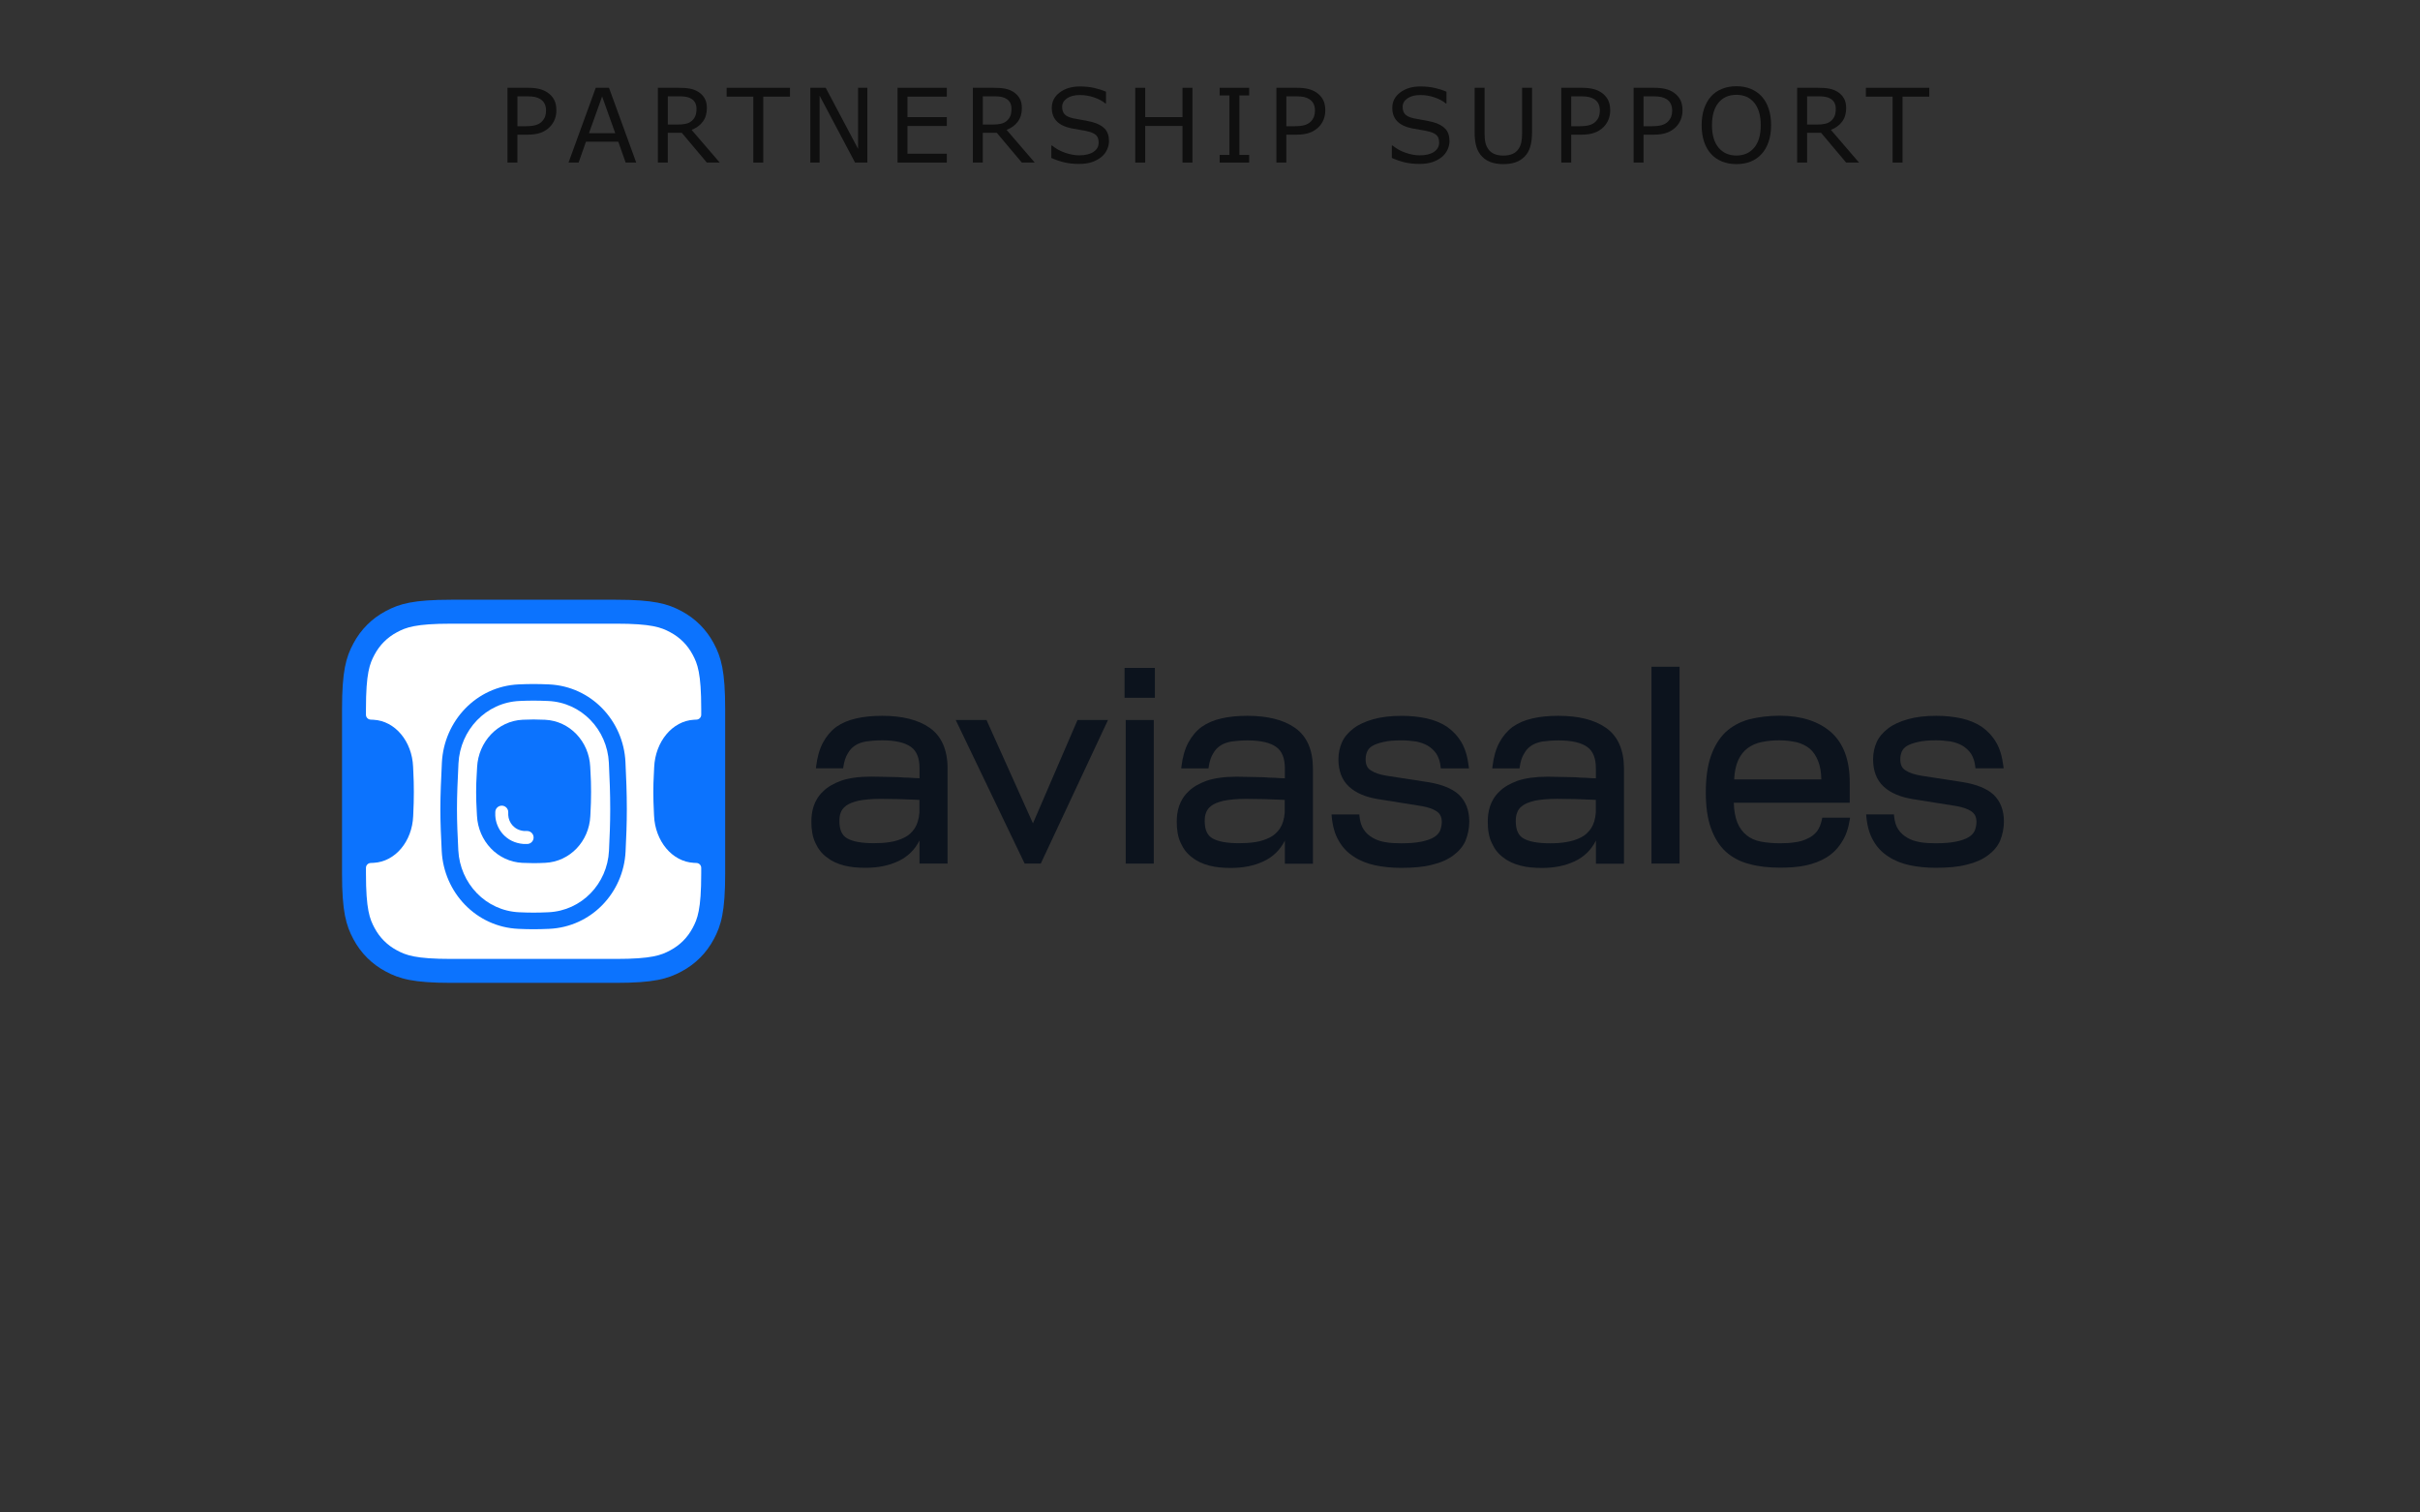<?xml version="1.0" encoding="UTF-8"?> <svg xmlns="http://www.w3.org/2000/svg" id="eng" viewBox="0 0 400 250"><rect x="0" y="0" width="400" height="250" fill="#333333" stroke="none"/><defs><style> .cls-1 { fill: #0c73fe; } .cls-1, .cls-2, .cls-3, .cls-4 { stroke-width: 0px; } .cls-2 { fill: #000; } .cls-5 { isolation: isolate; opacity: .7; } .cls-3 { fill: #fff; } .cls-4 { fill: #0c131d; } </style></defs><g><path class="cls-1" d="M74.61,99.13h27.177c6.285,0,8.565.655,10.863,1.883,2.298,1.229,4.101,3.033,5.33,5.33,1.229,2.298,1.884,4.577,1.884,10.863v27.177c0,6.285-.654,8.564-1.884,10.862-1.229,2.298-3.032,4.101-5.33,5.33-2.298,1.229-4.577,1.883-10.863,1.883h-27.177c-6.285,0-8.565-.654-10.863-1.883-2.298-1.229-4.101-3.033-5.33-5.33-1.229-2.298-1.884-4.577-1.884-10.862v-27.177c0-6.286.654-8.566,1.884-10.863,1.229-2.298,3.032-4.101,5.33-5.33,2.298-1.228,4.577-1.883,10.863-1.883Z"></path><path class="cls-3" d="M82.936,133.17c-.592,0-1.071.479-1.071,1.071v.55l.001.026c.112,2.23,1.794,4.461,4.655,4.682l.041.003h.565c.592,0,1.071-.479,1.071-1.072,0-.591-.479-1.071-1.071-1.071h-.48c-1.645-.145-2.566-1.38-2.64-2.625v-.495c0-.592-.48-1.071-1.071-1.071l-0.0 0Z"></path><path class="cls-3" d="M85.874,115.864c-5.536.244-9.815,4.788-10.093,10.322-.14,2.776-.248,5.257-.248,7.565,0,2.151.095,4.307.22,6.782.28,5.507,4.552,10.01,10.06,10.257.835.037,1.643.06,2.385.06.766,0,1.601-.025,2.463-.063,5.473-.251,9.729-4.702,9.999-10.173.117-2.382.204-4.511.204-6.863,0-2.628-.096-5.051-.223-7.67-.267-5.488-4.527-9.963-10.016-10.212-.849-.039-1.672-.062-2.427-.062-.725,0-1.512.021-2.325.057v0ZM78.859,126.821c.21-4.218,3.413-7.663,7.538-7.854.63-.029,1.241-.046,1.801-.046.588,0,1.232.019,1.896.05,4.082.196,7.264,3.576,7.462,7.751.019.398.036.737.053,1.044.054,1.042.09,1.725.09,3.141,0,1.396-.039,2.191-.097,3.386-.01.193-.019.395-.03.612-.198,4.159-3.376,7.516-7.443,7.712-.676.032-1.331.053-1.93.053-.577,0-1.207-.019-1.857-.049-4.1-.193-7.296-3.6-7.505-7.793-.014-.274-.027-.524-.039-.759v-.002c-.06-1.154-.099-1.924-.099-3.16,0-1.188.037-1.84.092-2.831.021-.36.043-.765.068-1.255l-0.0 0Z"></path><path class="cls-3" d="M74.61,103.088h27.177c5.965,0,7.507.619,8.996,1.415,1.608.86,2.847,2.098,3.707,3.707.797,1.49,1.415,3.031,1.415,8.996v.939c0,.432-.346.783-.778.802-.133.006-.267.012-.403.019-3.609.19-6.412,3.636-6.596,7.854-.021.488-.041.891-.059,1.249l-0.0.005v.002c-.049.991-.081,1.643-.081,2.831,0,1.236.035,2.006.087,3.161.011.235.022.486.034.76.182,4.192,2.979,7.599,6.566,7.793.152.008.302.015.451.022.431.018.778.37.778.802v.94c0,5.964-.619,7.507-1.415,8.995-.86,1.608-2.099,2.846-3.707,3.707-1.489.797-3.031,1.415-8.996,1.415h-27.177c-5.965,0-7.507-.618-8.996-1.415-1.608-.86-2.847-2.099-3.707-3.707-.797-1.489-1.416-3.031-1.416-8.995v-.94c0-.431.346-.784.778-.802.17-.007.342-.016.515-.025,3.558-.196,6.34-3.553,6.512-7.712.009-.213.017-.413.025-.602l0-.009c.051-1.196.085-1.99.085-3.386,0-1.416-.031-2.1-.078-3.142-.014-.307-.03-.645-.046-1.044-.173-4.175-2.957-7.555-6.529-7.751-.163-.008-.325-.016-.485-.023-.431-.019-.778-.37-.778-.802v-.939c0-5.965.619-7.507,1.416-8.996.86-1.609,2.099-2.847,3.707-3.707,1.489-.796,3.031-1.415,8.996-1.415l-0-0ZM85.753,113.122c-7.048.311-12.37,6.078-12.713,12.926-.139,2.776-.252,5.319-.252,7.703,0,2.227.098,4.442.224,6.921.347,6.832,5.671,12.545,12.678,12.859.862.039,1.714.063,2.508.063.819,0,1.699-.026,2.589-.066,6.956-.319,12.278-5.967,12.614-12.779.118-2.395.207-4.578.207-6.999,0-2.695-.099-5.171-.226-7.803-.332-6.823-5.651-12.504-12.632-12.821-.877-.039-1.744-.063-2.551-.063-.775,0-1.605.022-2.445.059v0Z"></path><path class="cls-4" d="M272.973,110.213h4.638v32.532h-4.638s0-32.532,0-32.532Z"></path><path class="cls-4" d="M190.888,110.401h-5.008v4.935h5.008v-4.935Z"></path><path class="cls-4" d="M236.147,129.293c2.194.376,3.875,1.035,4.993,2.063,1.14,1.092,1.709,2.561,1.717,4.435,0,1.151-.238,2.208-.621,3.163v.015c-.44.983-1.125,1.758-2.034,2.431-.909.673-2.056,1.194-3.471,1.528-1.421.383-3.16.52-5.151.52-1.538,0-2.995-.145-4.307-.427-1.32-.29-2.511-.76-3.514-1.432-1.061-.68-1.876-1.542-2.497-2.649-.628-1.064-1.002-2.402-1.147-4.008l-.028-.312h4.596l.021.261c.094.94.318,1.671.693,2.221l.008.007c.382.601.901,1.034,1.515,1.389.614.355,1.277.571,2.078.709.808.138,1.666.181,2.583.181,1.378,0,2.461-.094,3.362-.274.859-.181,1.522-.406,2.035-.709.505-.29.836-.666,1.039-1.071.173-.434.295-.955.295-1.504,0-.833-.325-1.382-.88-1.744-.606-.391-1.393-.659-2.388-.84h-.008l-7.243-1.158c-2.02-.325-3.651-.991-4.812-2.062-1.177-1.085-1.753-2.612-1.753-4.522,0-.962.187-1.925.577-2.8.397-.891,1.032-1.62,1.891-2.287.874-.68,1.97-1.158,3.282-1.534,1.328-.376,2.879-.564,4.697-.564,1.45,0,2.814.138,4.127.419,1.276.283,2.417.761,3.369,1.382l.007.008c.96.673,1.775,1.534,2.396,2.59.628,1.064,1.003,2.41,1.191,3.958l.036.326h-4.653l-.029-.261c-.087-.882-.346-1.577-.693-2.141-.39-.564-.865-.999-1.428-1.346-.613-.347-1.27-.564-1.977-.701-.786-.094-1.551-.181-2.359-.181-1.235,0-2.223.087-2.98.267-.816.181-1.429.405-1.855.659-.411.246-.692.571-.851.933-.166.376-.253.803-.253,1.273,0,.905.289,1.491.874,1.838h.007l.007.007c.642.427,1.515.702,2.655.883l6.883,1.063-0.0 0Z"></path><path class="cls-4" d="M163.059,119.011l7.677,17.084,7.366-17.084h5.037l-11.112,23.734h-2.662l-11.392-23.734h5.087Z"></path><path class="cls-4" d="M257.59,118.317c3.312,0,5.967.651,7.879,1.997,1.948,1.368,2.944,3.647,2.958,6.672v15.781h-4.638v-3.828c-.773,1.541-1.948,2.692-3.514,3.429-1.616.761-3.42,1.093-5.39,1.093-1.299,0-2.482-.094-3.579-.383-1.089-.282-2.049-.716-2.829-1.346-.829-.586-1.457-1.411-1.89-2.373-.49-.984-.678-2.192-.678-3.552,0-.811.094-1.679.383-2.547.288-.876.778-1.701,1.551-2.431.729-.738,1.739-1.31,3.01-1.78h.006c1.285-.434,2.936-.666,4.943-.666.461,0,.894.007,1.299.022h.065c.382.014.735.022,1.082.022.375,0,.728.007,1.061.022h.028c.114.002.226.005.334.009.204.006.403.012.605.012h.029c.599.05,1.191.094,1.776.094h.028l.179.012c.466.032.958.067,1.494.074v-1.65c0-1.708-.489-2.851-1.406-3.517-.945-.687-2.482-1.1-4.769-1.1-.996,0-1.904.087-2.634.181-.75.13-1.356.354-1.869.694-.512.34-.894.767-1.197,1.332l-.015.015c-.345.557-.563,1.259-.699,2.163l-.036.246h-4.503l.036-.325c.187-1.555.563-2.887,1.139-3.95.571-1.057,1.291-1.918,2.208-2.598l.008-.007c.909-.629,2.005-1.107,3.282-1.389,1.226-.289,2.676-.427,4.264-.427l0.0 0ZM251.825,138.591c.902.521,2.361.796,4.38.796.917,0,1.783-.043,2.691-.203.894-.138,1.695-.405,2.41-.759.686-.34,1.249-.861,1.688-1.52.419-.637.693-1.505.779-2.584v-2.112c-1.19-.043-2.33-.087-3.362-.131-.556,0-1.089-.007-1.595-.022h-.065c-.172-.002-.34-.006-.506-.009-.298-.007-.589-.012-.872-.012-1.551,0-2.822.138-3.723.319-.909.231-1.594.499-2.005.825l-.015.014c-.469.333-.751.745-.867,1.144l-.014.029c-.165.412-.209.883-.209,1.374,0,1.469.44,2.366,1.283,2.851l-0-0Z"></path><path class="cls-4" d="M190.707,119.011h-4.64v23.734h4.64v-23.734Z"></path><path class="cls-4" d="M329.517,131.355c-1.118-1.027-2.798-1.686-4.992-2.063l-6.883-1.063c-1.14-.181-2.013-.456-2.655-.883l-.008-.007h-.007c-.585-.348-.873-.934-.873-1.838,0-.47.087-.897.252-1.273.158-.362.441-.687.851-.933.426-.254,1.04-.478,1.855-.659.758-.181,1.746-.267,2.979-.267.809,0,1.574.087,2.359.181.707.137,1.364.354,1.978.701.563.347,1.039.782,1.429,1.346.346.564.606,1.259.693,2.141l.029.261h4.652l-.036-.326c-.187-1.548-.563-2.894-1.191-3.958-.62-1.056-1.436-1.917-2.395-2.59l-.008-.008c-.952-.622-2.092-1.099-3.369-1.382-1.313-.281-2.677-.419-4.127-.419-1.818,0-3.369.188-4.696.564-1.313.376-2.41.853-3.282,1.534-.86.666-1.494,1.396-1.891,2.287-.39.875-.577,1.838-.577,2.8,0,1.91.577,3.437,1.752,4.522,1.163,1.071,2.794,1.736,4.813,2.062l7.244,1.158h.008c.996.181,1.783.448,2.387.84.557.362.881.911.881,1.744,0,.557-.124,1.071-.297,1.504-.201.405-.533.782-1.038,1.071-.513.303-1.176.528-2.034.709-.902.181-1.985.274-3.363.274-.917,0-1.775-.043-2.583-.181-.802-.138-1.465-.354-2.078-.709-.613-.355-1.133-.789-1.515-1.389l-.015-.007c-.374-.55-.598-1.281-.693-2.221l-.022-.261h-4.595l.028.312c.145,1.606.519,2.945,1.147,4.008.621,1.107,1.436,1.968,2.497,2.641,1.003.673,2.192,1.144,3.513,1.433,1.314.282,2.771.427,4.308.427,1.991,0,3.73-.138,5.151-.521,1.414-.332,2.562-.853,3.471-1.527.908-.673,1.594-1.447,2.034-2.431v-.014c.383-.955.621-2.012.621-3.162,0-1.868-.577-3.337-1.71-4.429l-0-0Z"></path><path class="cls-4" d="M300.332,137.412c.383-.513.642-1.157.823-2.012l.051-.246h4.588l-.05.333c-.23,1.461-.657,2.706-1.334,3.726-.664,1.056-1.48,1.874-2.489,2.496-1.003.622-2.143,1.049-3.413,1.331-1.32.282-2.727.376-4.264.376-1.913,0-3.601-.181-5.108-.608-1.515-.376-2.85-1.093-3.904-2.055-1.053-.97-1.862-2.265-2.431-3.872-.57-1.57-.851-3.545-.851-5.882,0-2.388.274-4.414.844-6.028.563-1.606,1.371-2.945,2.424-3.958l.008-.007c1.045-.956,2.337-1.671,3.852-2.098h.007c1.501-.377,3.189-.608,5.057-.608,3.558,0,6.4.898,8.501,2.713,2.063,1.838,3.095,4.609,3.095,8.277v3.395h-19.156c.029,1.331.245,2.438.577,3.262.354.883.88,1.585,1.531,2.106.649.529,1.435.883,2.366,1.057.952.181,1.999.274,3.182.274.917,0,1.732-.043,2.54-.181h.014c.744-.087,1.407-.311,2.027-.622l.008-.008h.007c.592-.254,1.061-.637,1.501-1.165l-0.0 0ZM296.984,122.687c-.859-.181-1.811-.318-2.843-.318-1.096,0-2.041.094-2.944.281-.88.174-1.673.529-2.329,1.013-.65.478-1.177,1.136-1.573,2.019-.368.818-.592,1.838-.657,3.155h14.409c-.022-1.23-.202-2.214-.526-3.032-.353-.89-.794-1.541-1.392-2.062-.606-.485-1.306-.832-2.143-1.057Z"></path><path class="cls-4" d="M214.062,120.314c-1.912-1.346-4.567-1.997-7.878-1.997-1.587,0-3.037.138-4.265.427-1.276.282-2.373.76-3.282,1.389l-.007.007c-.916.68-1.638,1.542-2.208,2.598-.577,1.063-.952,2.395-1.14,3.95l-.036.325h4.502l.036-.246c.138-.904.361-1.606.7-2.163l.014-.015c.304-.565.686-.992,1.198-1.332.512-.34,1.11-.564,1.868-.694.73-.094,1.639-.181,2.635-.181,2.287,0,3.824.413,4.768,1.1.917.666,1.407,1.808,1.407,3.517v1.65c-.536-.007-1.028-.042-1.494-.074l-.18-.012h-.029c-.584,0-1.177-.044-1.775-.094h-.029c-.201,0-.4-.006-.604-.012-.109-.004-.22-.007-.334-.009h-.029c-.332-.015-.685-.022-1.061-.022-.346,0-.7-.008-1.082-.022h-.065c-.404-.016-.837-.022-1.299-.022-2.005,0-3.657.232-4.942.666h-.007c-1.27.471-2.281,1.042-3.009,1.78-.772.73-1.263,1.555-1.551,2.431-.289.868-.383,1.736-.383,2.547,0,1.36.188,2.568.67,3.552.433.963,1.061,1.787,1.891,2.373.779.63,1.739,1.064,2.828,1.346,1.098.289,2.281.383,3.579.383,1.97,0,3.773-.332,5.389-1.093,1.566-.737,2.742-1.888,3.514-3.429v3.828h4.64v-15.781c-.008-3.025-1.003-5.304-2.952-6.672l0-0ZM200.216,133.193l.008-.007c.411-.326,1.09-.593,2.005-.825.901-.181,2.172-.319,3.723-.319.283,0,.574.006.872.012.165.003.334.007.506.009h.064c.506.015,1.039.022,1.595.022,1.032.043,2.172.087,3.362.131v2.113c-.087,1.078-.36,1.947-.779,2.584-.44.658-1.003,1.179-1.688,1.519-.714.355-1.515.622-2.41.76-.908.138-1.768.181-2.683.181-2.021,0-3.477-.275-4.38-.796-.844-.485-1.284-1.382-1.284-2.851,0-.492.044-.962.21-1.374l.015-.029c.123-.376.404-.789.865-1.129l0-0Z"></path><path class="cls-4" d="M145.807,118.317c3.313,0,5.968.651,7.879,1.997,1.942,1.368,2.936,3.647,2.936,6.672v15.76h-4.638v-3.828c-.772,1.542-1.941,2.692-3.514,3.429-1.616.761-3.42,1.093-5.389,1.093-1.3,0-2.482-.094-3.579-.383-1.09-.282-2.049-.717-2.828-1.346-.83-.586-1.458-1.411-1.891-2.373-.484-.984-.671-2.192-.671-3.552,0-.811.094-1.672.382-2.54.289-.875.779-1.701,1.552-2.431.728-.737,1.738-1.31,3.008-1.78h.007c1.285-.435,2.937-.666,4.943-.666.462,0,.894.008,1.299.022h.065c.382.016.736.022,1.082.022.375,0,.729.008,1.061.022h.029c.114.002.224.005.333.009.204.006.404.012.605.012h.029c.605.05,1.197.094,1.781.094h.029c.059.005.119.009.179.013.466.033.957.067,1.494.074v-1.65c0-1.708-.491-2.851-1.406-3.517-.946-.687-2.483-1.099-4.77-1.099-.996,0-1.905.087-2.633.181-.758.13-1.357.354-1.869.694-.512.34-.894.767-1.197,1.331l-.015.015c-.339.557-.563,1.259-.699,2.164l-.037.246h-4.502l.037-.318c.187-1.555.563-2.887,1.14-3.95.571-1.057,1.291-1.918,2.208-2.598l.008-.007c.908-.622,2.005-1.1,3.29-1.382,1.226-.289,2.676-.427,4.263-.427l0.0 0ZM139.841,133.186l-.006.007c-.462.34-.744.753-.867,1.129l-.014.029c-.166.413-.209.883-.209,1.374,0,1.469.44,2.366,1.285,2.851.901.521,2.359.796,4.379.796.916,0,1.775-.043,2.684-.181.895-.138,1.695-.405,2.41-.76.685-.34,1.254-.861,1.687-1.519.419-.637.686-1.506.781-2.584v-2.113c-1.191-.043-2.338-.087-3.363-.131-.555,0-1.09-.007-1.595-.022h-.065c-.172-.002-.34-.006-.506-.009-.299-.006-.589-.012-.873-.012-1.551,0-2.82.138-3.723.319-.915.232-1.594.499-2.005.825v0Z"></path></g><g class="cls-5"><path class="cls-2" d="M91.965,18.245c0,.549-.096,1.056-.286,1.523-.191.468-.458.873-.801,1.217-.426.426-.93.745-1.511.958s-1.314.319-2.2.319h-1.644v4.607h-1.644v-12.359h3.354c.742,0,1.37.062,1.884.187.515.124.971.319,1.37.585.47.315.834.708,1.092,1.179.257.471.386,1.065.386,1.784ZM90.255,18.287c0-.426-.075-.797-.224-1.112s-.376-.572-.681-.771c-.266-.172-.569-.295-.909-.37-.341-.074-.771-.112-1.291-.112h-1.627v4.939h1.386c.664,0,1.204-.06,1.619-.179s.752-.309,1.013-.568c.26-.266.444-.545.552-.839.108-.293.162-.622.162-.987Z"></path><path class="cls-2" d="M105.162,26.87h-1.751l-1.212-3.445h-5.346l-1.212,3.445h-1.668l4.499-12.359h2.191l4.499,12.359ZM101.692,22.015l-2.167-6.068-2.175,6.068h4.341Z"></path><path class="cls-2" d="M118.964,26.87h-2.133l-4.134-4.914h-2.316v4.914h-1.644v-12.359h3.461c.747,0,1.37.048,1.868.145s.946.27,1.345.52c.448.281.798.638,1.05,1.066.252.429.378.973.378,1.631,0,.891-.224,1.637-.672,2.237s-1.065,1.053-1.851,1.356l4.648,5.404ZM115.121,17.988c0-.354-.062-.668-.187-.942-.124-.273-.331-.505-.618-.693-.238-.16-.52-.272-.847-.336s-.711-.096-1.154-.096h-1.934v4.666h1.66c.52,0,.974-.046,1.361-.138.387-.091.717-.261.988-.511.249-.232.433-.499.552-.801.119-.302.178-.685.178-1.149Z"></path><path class="cls-2" d="M130.576,15.972h-4.416v10.898h-1.644v-10.898h-4.416v-1.461h10.476v1.461Z"></path><path class="cls-2" d="M143.365,26.87h-2.034l-5.86-11.057v11.057h-1.536v-12.359h2.548l5.346,10.094v-10.094h1.536v12.359Z"></path><path class="cls-2" d="M156.496,26.87h-8.143v-12.359h8.143v1.461h-6.5v3.387h6.5v1.461h-6.5v4.59h6.5v1.461Z"></path><path class="cls-2" d="M171.029,26.87h-2.133l-4.134-4.914h-2.316v4.914h-1.644v-12.359h3.461c.747,0,1.37.048,1.868.145s.946.27,1.345.52c.448.281.798.638,1.05,1.066.252.429.378.973.378,1.631,0,.891-.224,1.637-.672,2.237s-1.065,1.053-1.851,1.356l4.648,5.404ZM167.186,17.988c0-.354-.062-.668-.187-.942-.124-.273-.331-.505-.618-.693-.238-.16-.52-.272-.847-.336s-.711-.096-1.154-.096h-1.934v4.666h1.66c.52,0,.974-.046,1.361-.138.387-.091.717-.261.988-.511.249-.232.433-.499.552-.801.119-.302.178-.685.178-1.149Z"></path><path class="cls-2" d="M183.304,23.343c0,.48-.112.957-.336,1.428-.225.47-.539.868-.942,1.195-.443.354-.959.631-1.548.83-.59.199-1.299.299-2.129.299-.891,0-1.692-.084-2.403-.25-.711-.166-1.435-.412-2.171-.738v-2.059h.116c.625.521,1.348.922,2.167,1.203.819.283,1.588.424,2.308.424,1.018,0,1.811-.191,2.378-.572.567-.383.851-.892.851-1.527,0-.549-.134-.952-.402-1.213-.269-.26-.677-.462-1.225-.605-.415-.11-.865-.202-1.349-.273-.484-.072-.998-.164-1.54-.274-1.096-.232-1.908-.63-2.437-1.191-.528-.562-.792-1.293-.792-2.195,0-1.035.437-1.883,1.312-2.544s1.984-.992,3.329-.992c.869,0,1.666.083,2.391.249s1.367.371,1.926.614v1.942h-.116c-.47-.398-1.089-.729-1.855-.992-.766-.263-1.551-.394-2.353-.394-.88,0-1.587.182-2.121.547-.534.365-.801.836-.801,1.412,0,.514.133.918.398,1.211.266.294.733.518,1.403.673.354.077.858.172,1.511.282s1.207.225,1.66.34c.918.244,1.61.612,2.075,1.104s.697,1.182.697,2.067Z"></path><path class="cls-2" d="M197.098,26.87h-1.644v-6.051h-6.167v6.051h-1.644v-12.359h1.644v4.848h6.167v-4.848h1.644v12.359Z"></path><path class="cls-2" d="M206.476,26.87h-4.881v-1.262h1.619v-9.836h-1.619v-1.262h4.881v1.262h-1.619v9.836h1.619v1.262Z"></path><path class="cls-2" d="M219.059,18.245c0,.549-.096,1.056-.286,1.523-.191.468-.458.873-.801,1.217-.426.426-.93.745-1.511.958s-1.314.319-2.2.319h-1.644v4.607h-1.644v-12.359h3.354c.742,0,1.37.062,1.884.187.515.124.971.319,1.37.585.47.315.834.708,1.092,1.179.257.471.386,1.065.386,1.784ZM217.349,18.287c0-.426-.075-.797-.224-1.112s-.376-.572-.681-.771c-.266-.172-.569-.295-.909-.37-.341-.074-.771-.112-1.291-.112h-1.627v4.939h1.386c.664,0,1.204-.06,1.619-.179s.752-.309,1.013-.568c.26-.266.444-.545.552-.839.108-.293.162-.622.162-.987Z"></path><path class="cls-2" d="M239.583,23.343c0,.48-.112.957-.336,1.428-.225.47-.539.868-.942,1.195-.443.354-.959.631-1.548.83-.59.199-1.299.299-2.129.299-.891,0-1.692-.084-2.403-.25-.711-.166-1.435-.412-2.171-.738v-2.059h.116c.625.521,1.348.922,2.167,1.203.819.283,1.588.424,2.308.424,1.018,0,1.811-.191,2.378-.572.567-.383.851-.892.851-1.527,0-.549-.134-.952-.402-1.213-.269-.26-.677-.462-1.225-.605-.415-.11-.865-.202-1.349-.273-.484-.072-.998-.164-1.54-.274-1.096-.232-1.908-.63-2.437-1.191-.528-.562-.792-1.293-.792-2.195,0-1.035.437-1.883,1.312-2.544s1.984-.992,3.329-.992c.869,0,1.666.083,2.391.249s1.367.371,1.926.614v1.942h-.116c-.47-.398-1.089-.729-1.855-.992-.766-.263-1.551-.394-2.353-.394-.88,0-1.587.182-2.121.547-.534.365-.801.836-.801,1.412,0,.514.133.918.398,1.211.266.294.733.518,1.403.673.354.077.858.172,1.511.282s1.207.225,1.66.34c.918.244,1.61.612,2.075,1.104s.697,1.182.697,2.067Z"></path><path class="cls-2" d="M253.228,21.906c0,.896-.098,1.678-.294,2.345-.197.667-.519,1.222-.967,1.664-.426.421-.924.729-1.494.922s-1.234.291-1.992.291c-.775,0-1.45-.103-2.025-.308s-1.06-.507-1.453-.905c-.448-.453-.771-1.001-.967-1.643-.197-.643-.295-1.431-.295-2.366v-7.396h1.644v7.479c0,.67.046,1.198.137,1.586.092.387.245.738.461,1.054.244.359.574.631.992.813.417.183.92.273,1.506.273.592,0,1.096-.09,1.511-.27s.747-.452.996-.817c.216-.315.37-.677.46-1.083.092-.407.137-.912.137-1.516v-7.52h1.644v7.396Z"></path><path class="cls-2" d="M266.15,18.245c0,.549-.096,1.056-.286,1.523-.191.468-.458.873-.801,1.217-.426.426-.93.745-1.511.958s-1.314.319-2.2.319h-1.644v4.607h-1.644v-12.359h3.354c.742,0,1.37.062,1.884.187.515.124.971.319,1.37.585.47.315.834.708,1.092,1.179.257.471.386,1.065.386,1.784ZM264.44,18.287c0-.426-.075-.797-.224-1.112s-.376-.572-.681-.771c-.266-.172-.569-.295-.909-.37-.341-.074-.771-.112-1.291-.112h-1.627v4.939h1.386c.664,0,1.204-.06,1.619-.179s.752-.309,1.013-.568c.26-.266.444-.545.552-.839.108-.293.162-.622.162-.987Z"></path><path class="cls-2" d="M278.102,18.245c0,.549-.096,1.056-.286,1.523-.191.468-.458.873-.801,1.217-.426.426-.93.745-1.511.958s-1.314.319-2.2.319h-1.644v4.607h-1.644v-12.359h3.354c.742,0,1.37.062,1.884.187.515.124.971.319,1.37.585.47.315.834.708,1.092,1.179.257.471.386,1.065.386,1.784ZM276.392,18.287c0-.426-.075-.797-.224-1.112s-.376-.572-.681-.771c-.266-.172-.569-.295-.909-.37-.341-.074-.771-.112-1.291-.112h-1.627v4.939h1.386c.664,0,1.204-.06,1.619-.179s.752-.309,1.013-.568c.26-.266.444-.545.552-.839.108-.293.162-.622.162-.987Z"></path><path class="cls-2" d="M291.183,15.93c.503.554.89,1.231,1.158,2.034.268.802.402,1.712.402,2.73s-.137,1.93-.411,2.735c-.273.805-.657,1.476-1.149,2.013-.509.559-1.111.979-1.806,1.262-.694.282-1.487.424-2.378.424-.869,0-1.659-.145-2.37-.432-.711-.288-1.315-.706-1.813-1.254s-.881-1.221-1.149-2.018c-.269-.797-.403-1.707-.403-2.73,0-1.007.133-1.91.398-2.71s.653-1.484,1.162-2.055c.487-.542,1.091-.957,1.814-1.245.722-.288,1.509-.432,2.361-.432.885,0,1.681.146,2.387.436.705.291,1.304.704,1.797,1.241ZM291.033,20.694c0-1.604-.36-2.843-1.079-3.715-.719-.871-1.702-1.307-2.947-1.307-1.256,0-2.243.436-2.959,1.307-.716.872-1.075,2.11-1.075,3.715,0,1.621.365,2.862,1.096,3.723s1.71,1.291,2.938,1.291,2.207-.431,2.934-1.291c.728-.86,1.092-2.102,1.092-3.723Z"></path><path class="cls-2" d="M307.276,26.87h-2.133l-4.134-4.914h-2.316v4.914h-1.644v-12.359h3.461c.747,0,1.37.048,1.868.145s.946.27,1.345.52c.448.281.798.638,1.05,1.066.252.429.378.973.378,1.631,0,.891-.224,1.637-.672,2.237s-1.065,1.053-1.851,1.356l4.648,5.404ZM303.433,17.988c0-.354-.062-.668-.187-.942-.124-.273-.331-.505-.618-.693-.238-.16-.52-.272-.847-.336s-.711-.096-1.154-.096h-1.934v4.666h1.66c.52,0,.974-.046,1.361-.138.387-.091.717-.261.988-.511.249-.232.433-.499.552-.801.119-.302.178-.685.178-1.149Z"></path><path class="cls-2" d="M318.887,15.972h-4.416v10.898h-1.644v-10.898h-4.416v-1.461h10.476v1.461Z"></path></g></svg> 